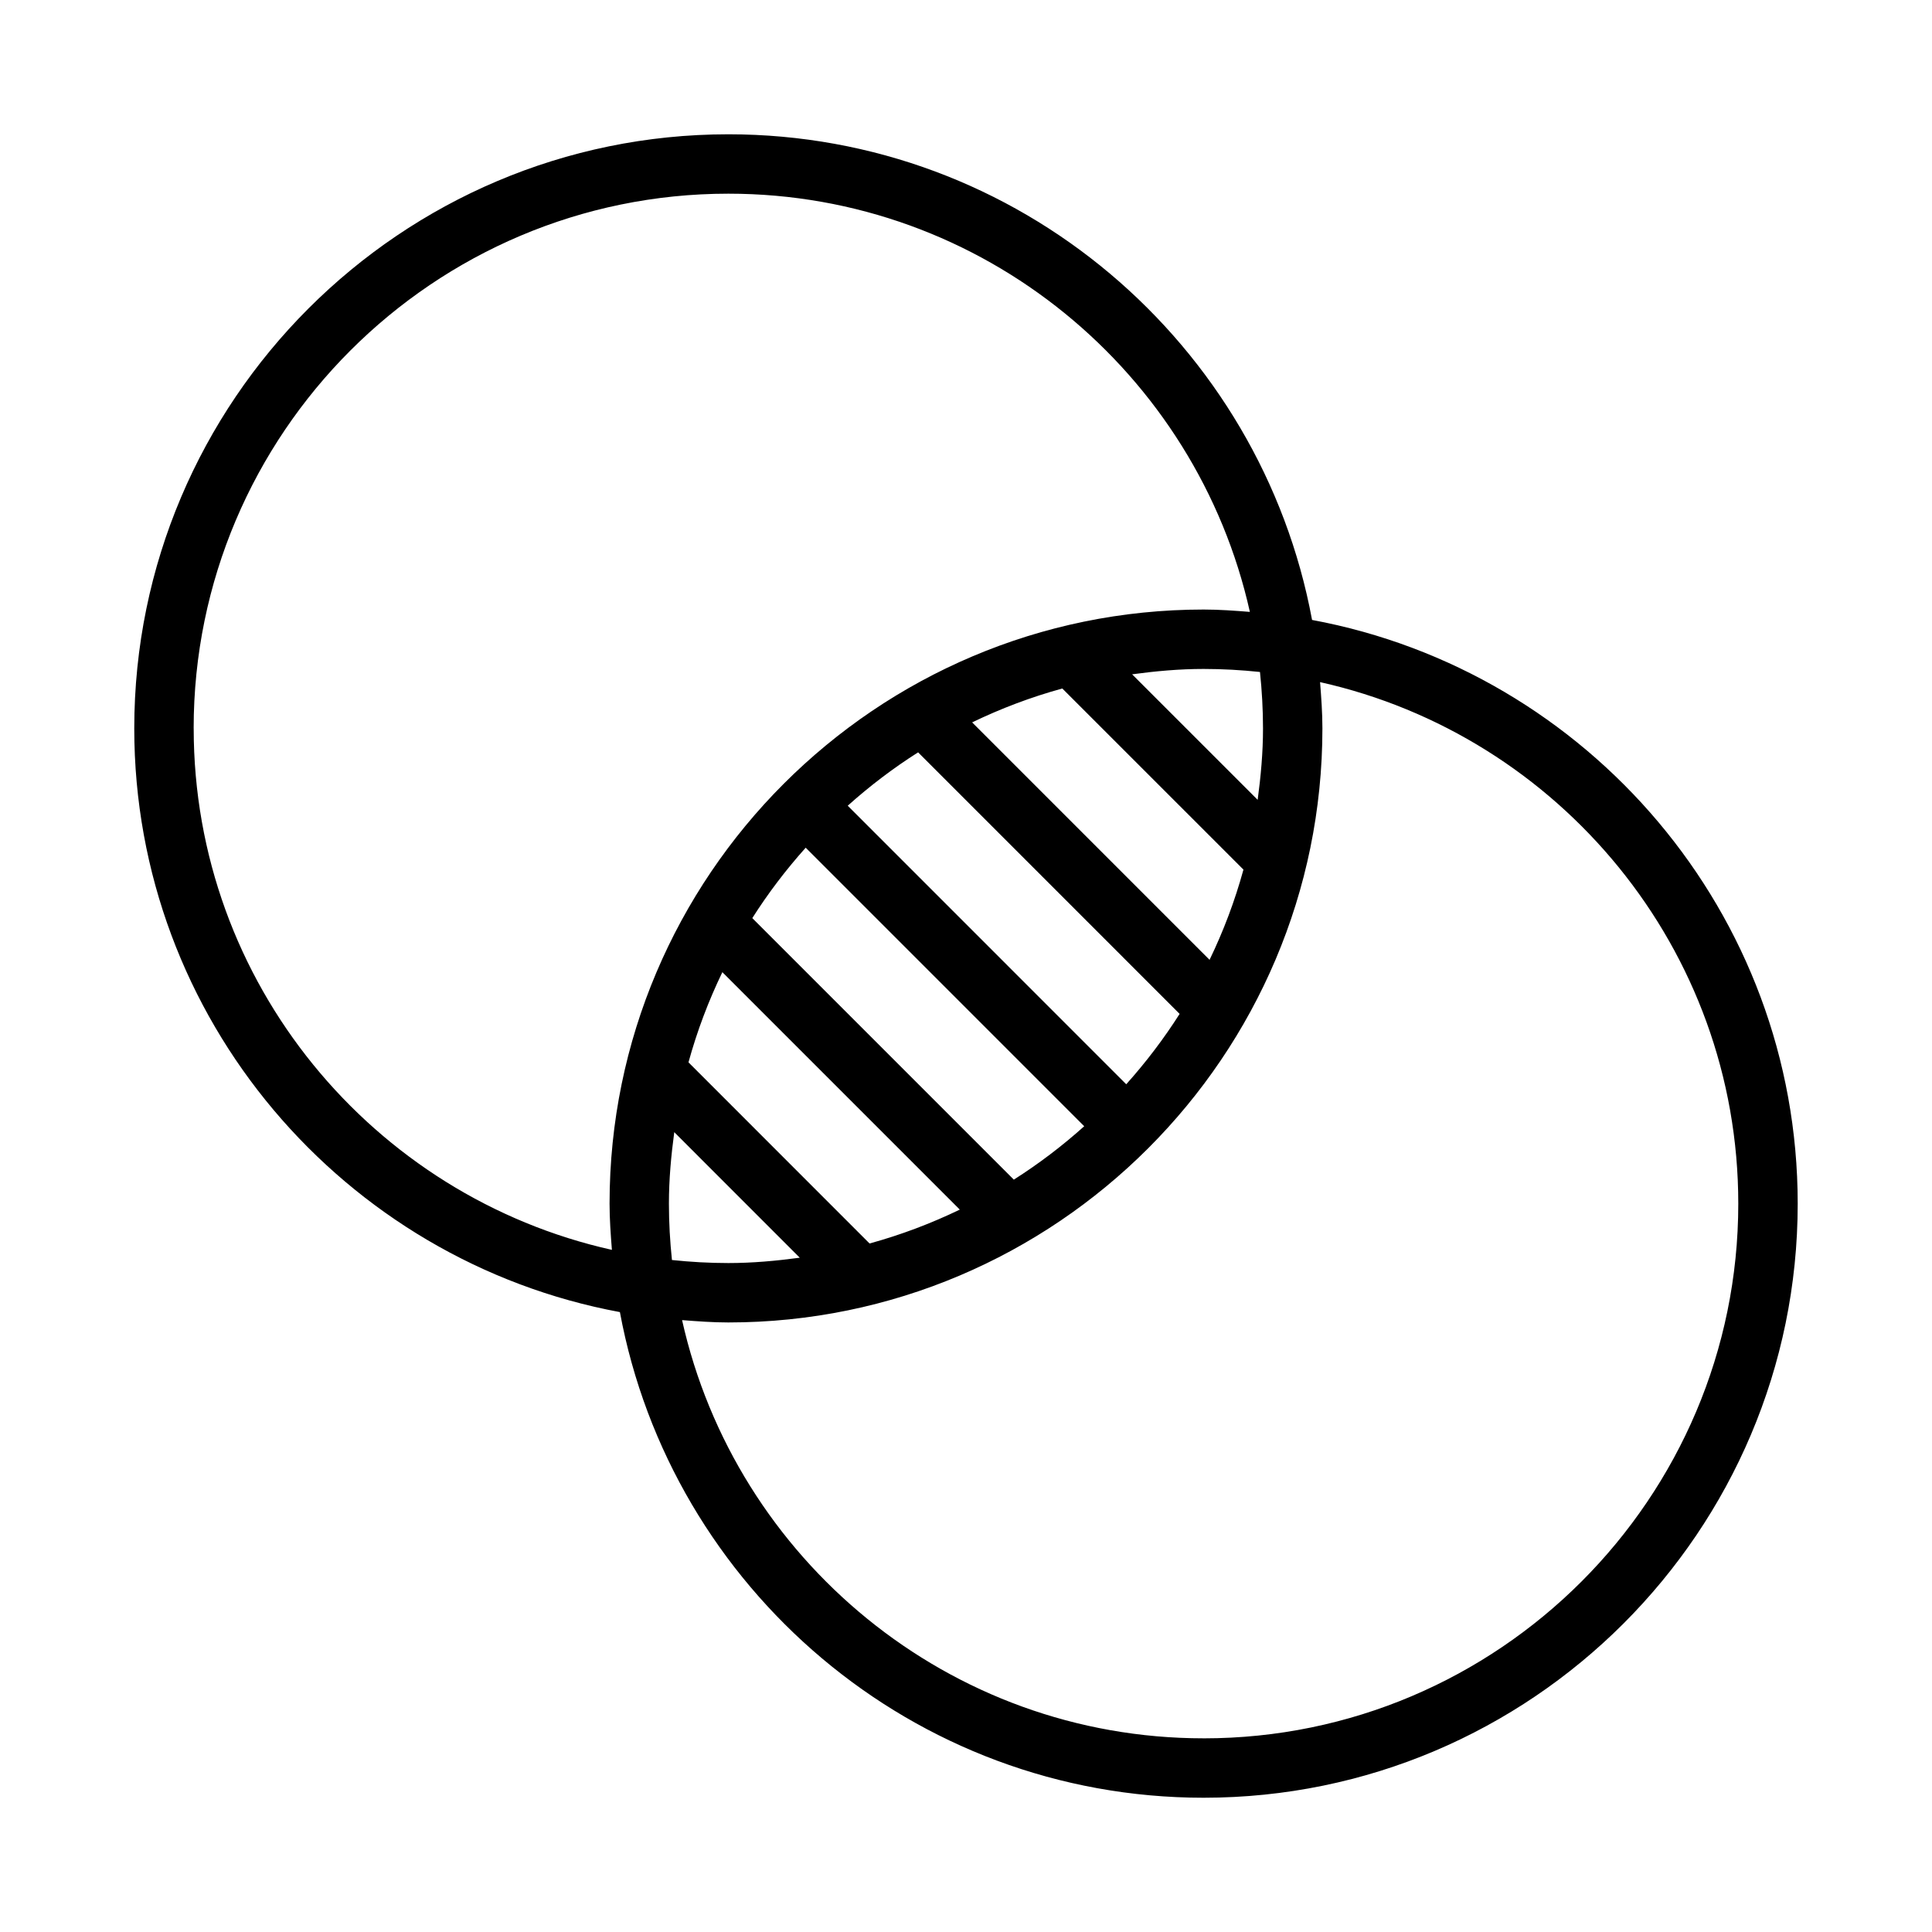 <?xml version="1.0" encoding="UTF-8"?>
<!-- Uploaded to: ICON Repo, www.iconrepo.com, Generator: ICON Repo Mixer Tools -->
<svg fill="#000000" width="800px" height="800px" version="1.1" viewBox="144 144 512 512" xmlns="http://www.w3.org/2000/svg">
 <path d="m491.71 308.29c-13.559-73.117-77.699-128.7-154.69-128.7-86.816 0-157.44 70.633-157.44 157.44 0 76.98 55.582 141.13 128.7 154.69 13.559 73.117 77.699 128.7 154.69 128.7 86.816 0 157.44-70.633 157.44-157.44-0.004-76.98-55.586-141.13-128.71-154.69zm-296.39 28.738c0-78.137 63.566-141.7 141.7-141.7 67.52 0 124.07 47.508 138.21 110.83-4.051-0.32-8.113-0.625-12.25-0.625-86.816 0-157.44 70.633-157.44 157.44 0 4.137 0.305 8.199 0.621 12.254-63.32-14.141-110.83-70.684-110.83-138.21zm125.95 125.95c0-6.438 0.582-12.73 1.418-18.941l33.258 33.27c-6.207 0.832-12.496 1.414-18.93 1.414-5.047 0-10.027-0.289-14.941-0.805-0.516-4.914-0.805-9.891-0.805-14.938zm53.176 10.562-47.992-48.008c2.281-8.301 5.297-16.273 8.98-23.895l62.922 62.922c-7.629 3.68-15.605 6.699-23.91 8.98zm38.23-16.922-69.309-69.309c4.203-6.621 8.941-12.84 14.152-18.66l73.809 73.816c-5.812 5.215-12.035 9.949-18.652 14.152zm29.789-25.277-73.809-73.816c5.812-5.207 12.031-9.945 18.652-14.145l69.305 69.312c-4.207 6.613-8.941 12.832-14.148 18.648zm22.082-32.977-62.918-62.926c7.621-3.68 15.594-6.699 23.895-8.98l48.004 48c-2.281 8.305-5.297 16.285-8.98 23.906zm14.164-61.34c0 6.438-0.582 12.727-1.418 18.941l-33.27-33.266c6.211-0.84 12.504-1.422 18.945-1.422 5.047 0 10.027 0.289 14.941 0.805 0.512 4.914 0.801 9.895 0.801 14.941zm-15.742 267.65c-67.52 0-124.07-47.508-138.21-110.83 4.055 0.316 8.117 0.621 12.254 0.621 86.816 0 157.44-70.633 157.44-157.44 0-4.137-0.305-8.199-0.621-12.254 63.316 14.141 110.83 70.684 110.83 138.21 0 78.133-63.57 141.7-141.7 141.7z"/>
</svg>